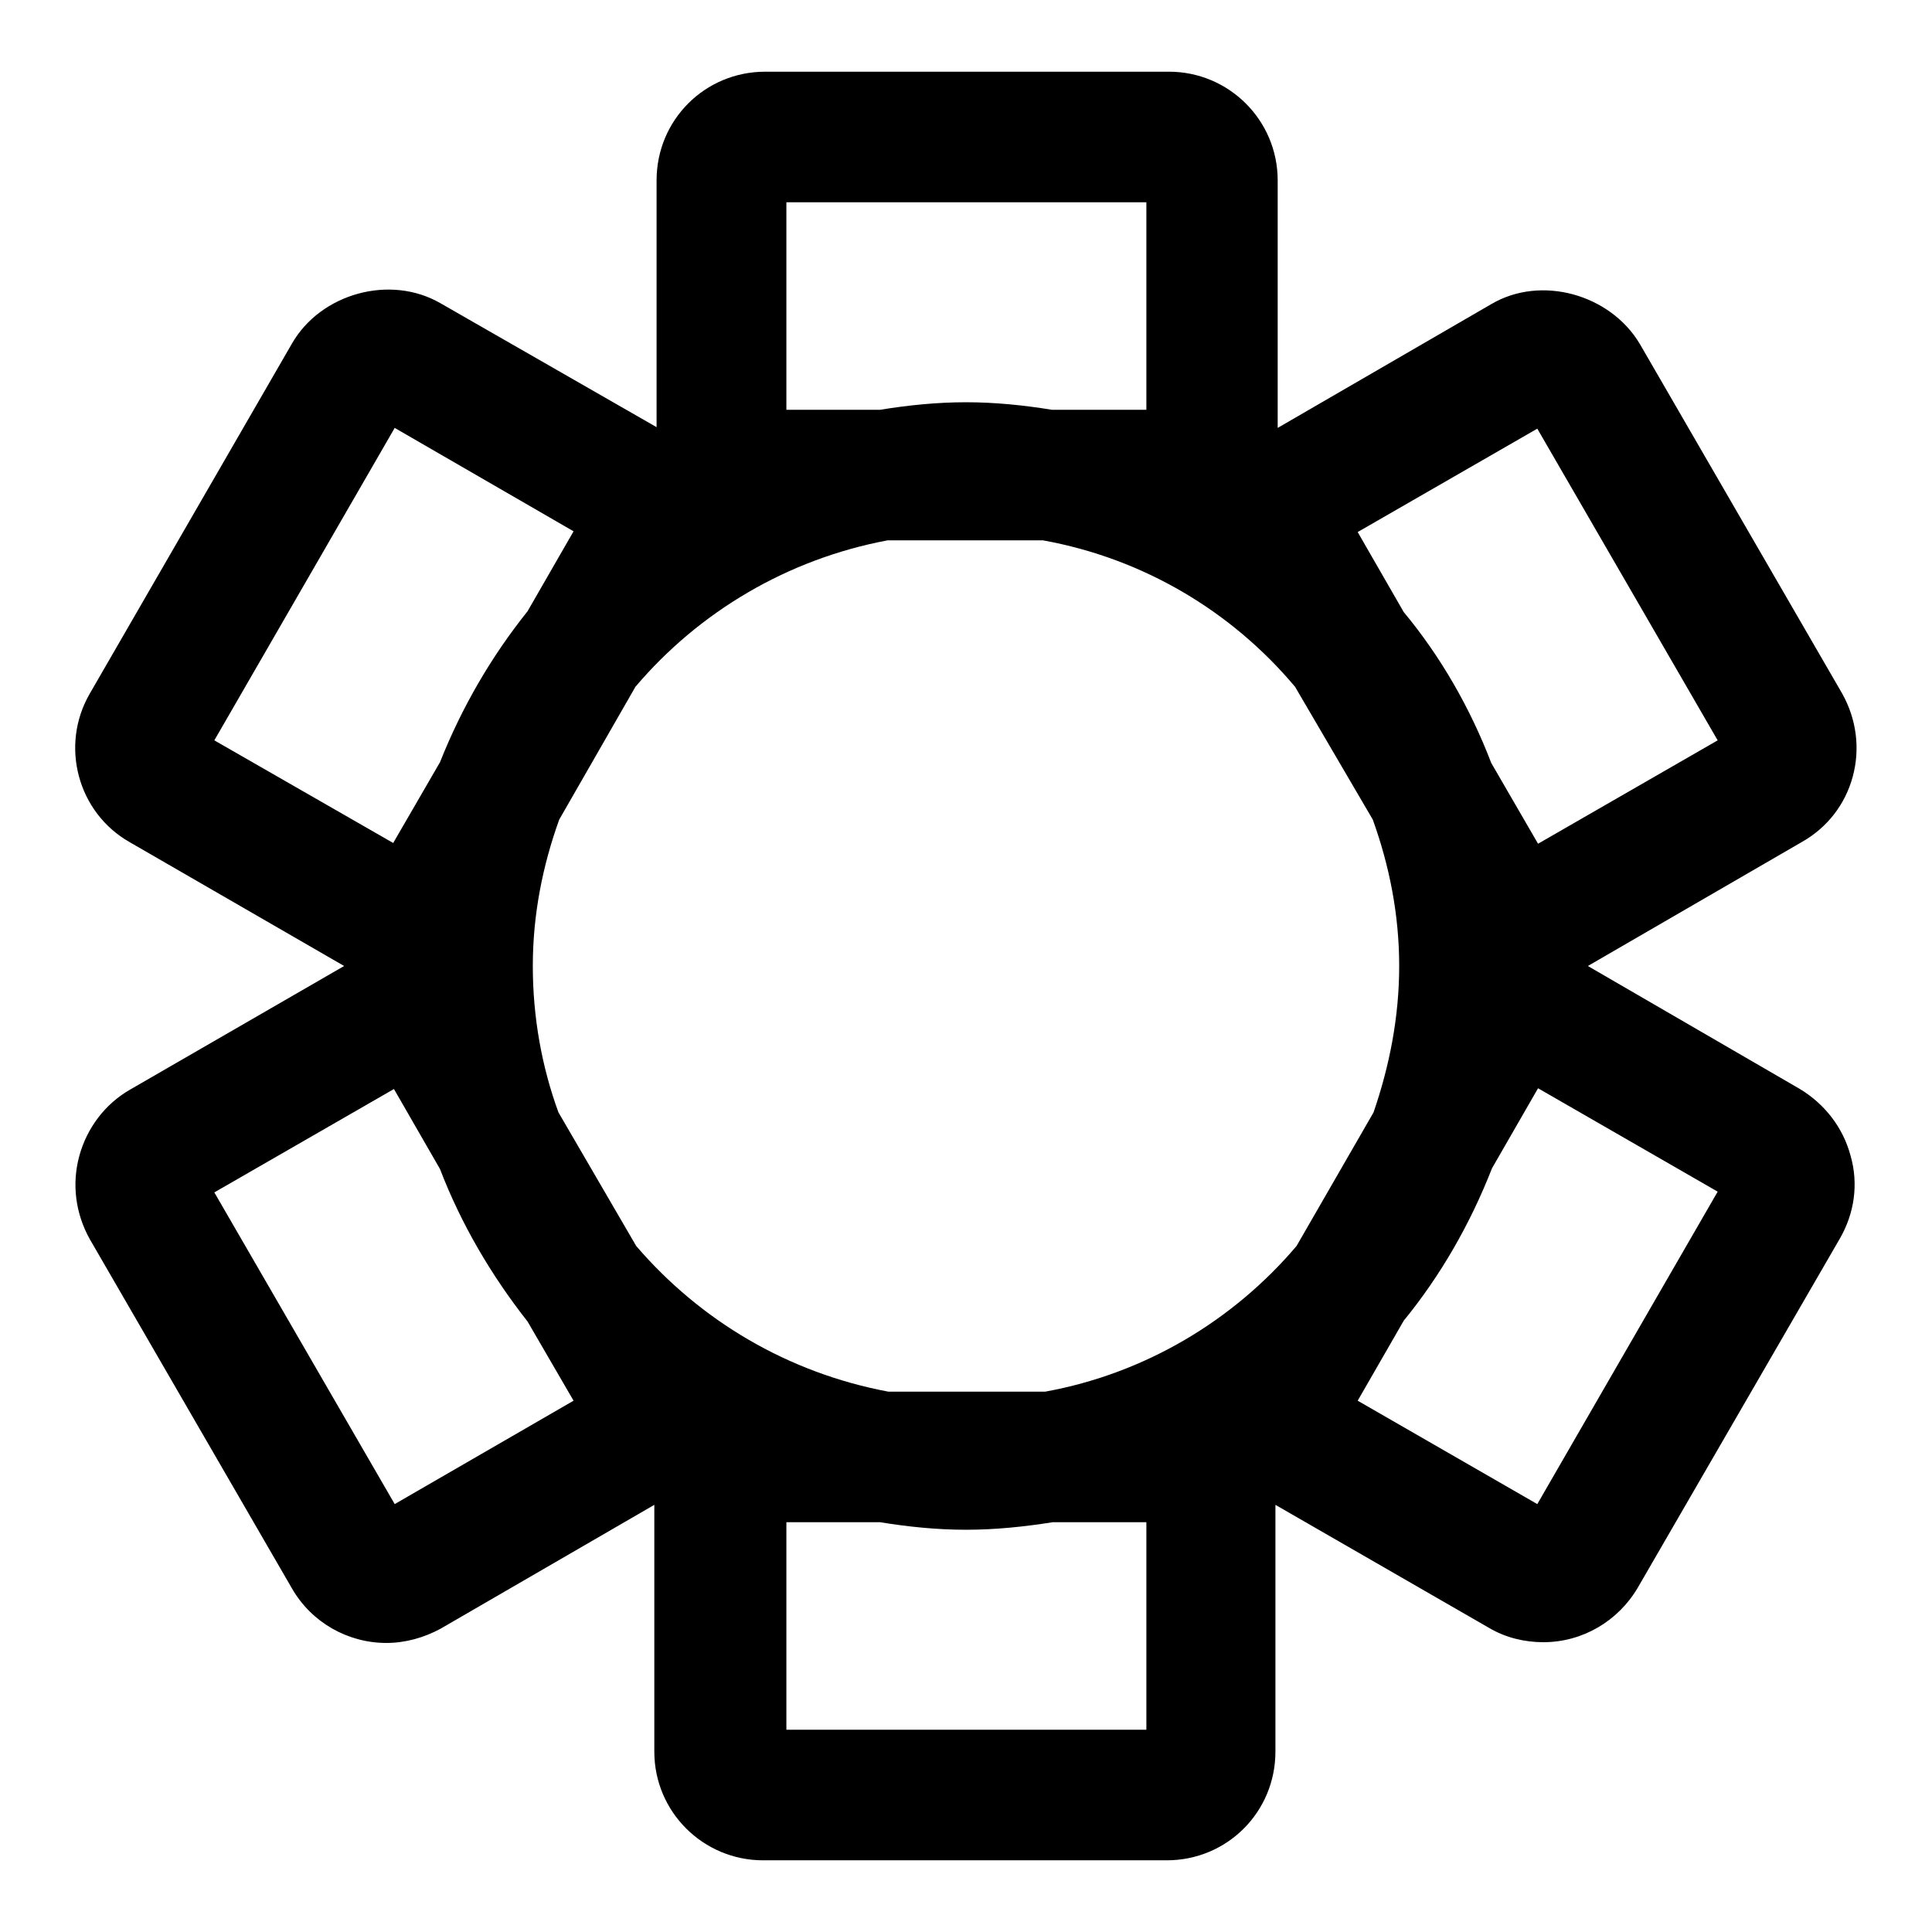 <?xml version="1.0" encoding="utf-8"?>
<!-- Svg Vector Icons : http://www.onlinewebfonts.com/icon -->
<!DOCTYPE svg PUBLIC "-//W3C//DTD SVG 1.1//EN" "http://www.w3.org/Graphics/SVG/1.1/DTD/svg11.dtd">
<svg version="1.1" xmlns="http://www.w3.org/2000/svg" xmlns:xlink="http://www.w3.org/1999/xlink" x="0px" y="0px" viewBox="0 0 256 256" enable-background="new 0 0 256 256" xml:space="preserve">
<g><g><g><g><path fill="#000000" d="M245.5,102.9c1-3.7,0.5-7.6-1.4-11l-26.8-46.3c-3.9-6.6-13.1-9.2-19.7-5.3l-28.3,16.4V23.9c0-8-6.5-14.4-14.4-14.4h-53.5c-4,0-7.6,1.6-10.2,4.2c-2.6,2.6-4.2,6.2-4.2,10.2v32.7L58.4,40.2c-6.7-3.9-15.9-1.3-19.7,5.3L11.9,91.9c-4,6.9-1.6,15.8,5.3,19.7L45.6,128l-28.4,16.4c-3.3,1.9-5.7,5.1-6.7,8.8c-1,3.7-0.5,7.6,1.4,11l26.8,46.3c2.6,4.5,7.4,7.2,12.5,7.2c2.5,0,5-0.7,7.2-1.9l28.3-16.4v32.7c0,8,6.5,14.4,14.4,14.4h53.5c4,0,7.6-1.6,10.2-4.2c2.6-2.6,4.2-6.2,4.2-10.2v-32.7l28.3,16.3c2.2,1.3,4.7,1.9,7.2,1.9c5.2,0,9.9-2.8,12.5-7.2l26.8-46.3c1.9-3.3,2.5-7.2,1.4-11c-1-3.7-3.4-6.8-6.7-8.8L210.4,128l28.3-16.4C242.1,109.7,244.5,106.6,245.5,102.9z M181.9,108.6c2.2,6.1,3.5,12.6,3.5,19.4c0,6.8-1.3,13.3-3.4,19.4l-10.2,17.7c-8.4,9.9-20.1,16.9-33.3,19.3h-20.8c-13.3-2.5-24.9-9.4-33.4-19.3L74,147.4c-2.2-6-3.4-12.6-3.4-19.4c0-6.8,1.3-13.3,3.5-19.4L84.2,91c8.4-9.9,20.1-16.9,33.4-19.4h20.6c13.3,2.4,25,9.4,33.4,19.4L181.9,108.6z M128,202.7c3.9,0,7.7-0.4,11.5-1h12.4v27.5h-47.7v-27.5h12.4C120.3,202.3,124.1,202.7,128,202.7z M128,53.3c-3.9,0-7.7,0.4-11.4,1h-12.4V26.8h47.7v27.5h-12.5C135.7,53.7,131.9,53.3,128,53.3z M52.3,56.7L76,70.4l-6.1,10.6c-4.8,6-8.7,12.7-11.6,20l-6.2,10.7L28.4,98.1L52.3,56.7z M52.3,199.3L28.4,158l23.8-13.7l6.1,10.6c2.8,7.3,6.8,14.1,11.6,20.2l6.1,10.5L52.3,199.3z M203.7,199.3l-23.8-13.7L186,175c4.9-6,8.8-12.8,11.7-20.2l6.1-10.6l23.8,13.7L203.7,199.3z M203.8,111.8l-6.2-10.7c-2.8-7.3-6.7-14.1-11.6-20l-6.1-10.6l23.8-13.7l23.9,41.3L203.8,111.8z"/></g></g><g></g><g></g><g></g><g></g><g></g><g></g><g></g><g></g><g></g><g></g><g></g><g></g><g></g><g></g><g></g></g></g>
</svg>